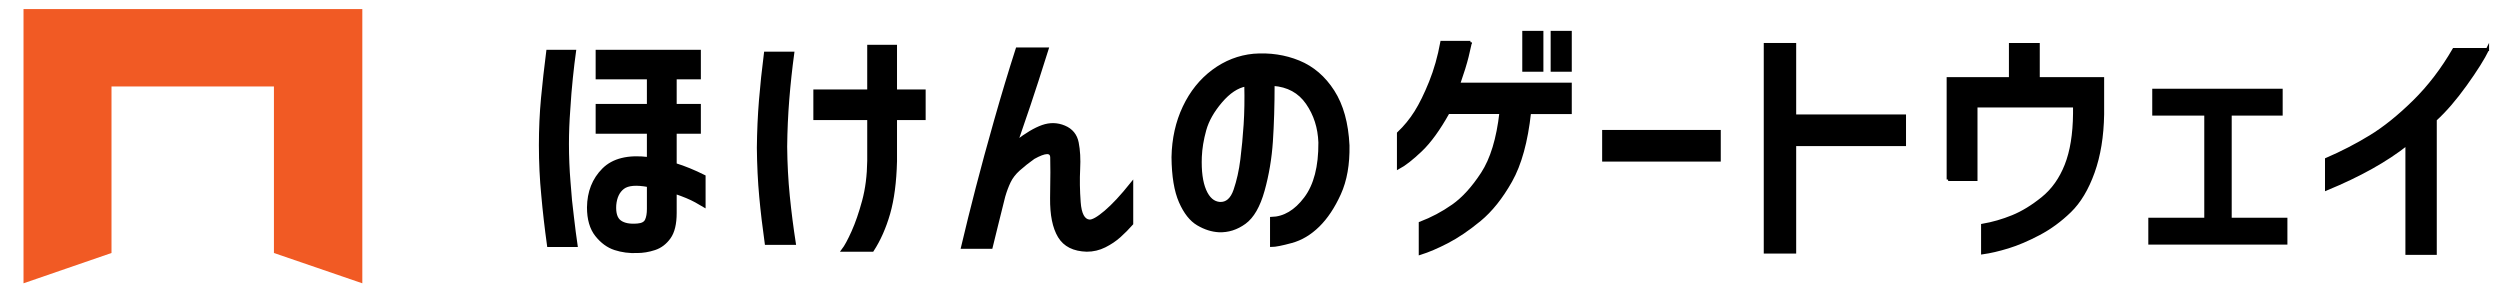 <?xml version="1.0" encoding="utf-8"?>
<!-- Generator: Adobe Illustrator 16.2.1, SVG Export Plug-In . SVG Version: 6.00 Build 0)  -->
<!DOCTYPE svg PUBLIC "-//W3C//DTD SVG 1.1//EN" "http://www.w3.org/Graphics/SVG/1.1/DTD/svg11.dtd">
<svg version="1.1" id="レイヤー_1" xmlns="http://www.w3.org/2000/svg" xmlns:xlink="http://www.w3.org/1999/xlink" x="0px"
	 y="0px" width="276px" height="32.54px" viewBox="0 0 276 32.54" enable-background="new 0 0 276 32.54" xml:space="preserve">
<g>
	<path stroke="#000000" stroke-width="0.33" stroke-miterlimit="10" d="M60.471,5.664h2.959c-0.116,0.832-0.232,1.799-0.348,2.901
		c-0.116,1.102-0.213,2.292-0.29,3.568c-0.097,1.276-0.145,2.524-0.145,3.742c0,1.432,0.058,2.843,0.174,4.235
		c0.097,1.412,0.222,2.698,0.377,3.858c0.135,1.18,0.271,2.224,0.406,3.133h-3.046c-0.271-1.953-0.483-3.81-0.638-5.57
		c-0.174-1.759-0.261-3.597-0.261-5.512c0-1.779,0.077-3.5,0.232-5.164C60.045,9.213,60.239,7.482,60.471,5.664z M65.925,14.599
		V11.64h5.657V8.594h-5.657v-2.93h11.285v2.93h-2.669v3.046h2.669v2.959h-2.669v3.568c1.005,0.31,2.069,0.745,3.191,1.305v3.249
		L76.833,22.2c-0.6-0.329-1.363-0.648-2.292-0.958v2.263c0,1.2-0.217,2.104-0.652,2.712c-0.435,0.609-0.977,1.02-1.625,1.233
		c-0.648,0.213-1.291,0.319-1.929,0.319c-0.851,0.039-1.664-0.068-2.437-0.319c-0.773-0.251-1.455-0.749-2.045-1.494
		c-0.59-0.744-0.885-1.764-0.885-3.06c0.019-1.702,0.57-3.094,1.653-4.178c1.083-1.083,2.736-1.489,4.961-1.218v-2.901H65.925z
		 M70.393,24.839c0.502-0.039,0.827-0.212,0.972-0.522c0.145-0.309,0.218-0.726,0.218-1.248v-2.582
		c-1.334-0.251-2.268-0.174-2.8,0.232s-0.836,1.044-0.914,1.915c-0.058,0.909,0.135,1.523,0.58,1.842
		C68.894,24.796,69.541,24.917,70.393,24.839z"/>
	<path stroke="#000000" stroke-width="0.33" stroke-miterlimit="10" d="M84.505,5.867h3.017c-0.232,1.722-0.416,3.428-0.551,5.12
		c-0.135,1.693-0.213,3.428-0.232,5.208c0.019,1.896,0.116,3.713,0.29,5.454s0.396,3.481,0.667,5.222h-3.104
		c-0.251-1.779-0.455-3.505-0.609-5.178c-0.155-1.672-0.242-3.467-0.261-5.381c0.019-1.817,0.097-3.558,0.232-5.222
		C84.089,9.426,84.273,7.686,84.505,5.867z M89.959,13.091v-3.046h5.947V5.113h2.959v4.932h3.162v3.046h-3.162v4.729
		c-0.058,2.282-0.31,4.197-0.754,5.744c-0.445,1.547-1.044,2.901-1.798,4.062h-3.249c0.309-0.406,0.676-1.083,1.102-2.031
		c0.425-0.947,0.817-2.084,1.175-3.409c0.358-1.324,0.546-2.799,0.566-4.424v-4.67H89.959z"/>
	<path stroke="#000000" stroke-width="0.33" stroke-miterlimit="10" d="M112.296,5.403h3.307c-0.31,0.967-0.682,2.137-1.117,3.51
		c-0.435,1.374-1.194,3.626-2.277,6.759c1.103-0.851,2.064-1.421,2.887-1.711c0.822-0.29,1.625-0.271,2.408,0.058
		c0.783,0.329,1.257,0.909,1.421,1.741c0.164,0.832,0.218,1.798,0.16,2.901c-0.058,1.141-0.039,2.364,0.058,3.669
		c0.096,1.306,0.464,1.997,1.102,2.074c0.367,0.039,0.972-0.3,1.813-1.015c0.841-0.715,1.803-1.75,2.886-3.104v4.409
		c-0.426,0.484-0.875,0.938-1.349,1.363c-0.474,0.426-1.02,0.793-1.639,1.103c-0.619,0.309-1.277,0.464-1.973,0.464
		c-1.432-0.039-2.442-0.547-3.032-1.523c-0.59-0.977-0.875-2.383-0.855-4.221c0.038-2.301,0.043-3.805,0.014-4.511
		c-0.029-0.706-0.701-0.691-2.016,0.043c-0.619,0.445-1.16,0.875-1.625,1.291c-0.464,0.416-0.812,0.866-1.044,1.349
		c-0.232,0.484-0.435,1.025-0.609,1.625c-0.251,1.006-0.508,2.036-0.769,3.09c-0.261,1.054-0.469,1.9-0.624,2.538h-3.162
		c0.503-2.127,1.044-4.312,1.625-6.556c0.58-2.243,1.257-4.729,2.031-7.455C110.69,10.567,111.483,7.937,112.296,5.403z"/>
	<path stroke="#000000" stroke-width="0.33" stroke-miterlimit="10" d="M145.714,15.73c-0.058-1.644-0.522-3.094-1.392-4.352
		c-0.871-1.257-2.128-1.943-3.771-2.06c0,2.302-0.063,4.395-0.188,6.281c-0.126,1.885-0.431,3.694-0.914,5.425
		c-0.484,1.731-1.166,2.915-2.045,3.553c-0.88,0.639-1.823,0.938-2.828,0.899c-0.774-0.039-1.548-0.285-2.321-0.74
		c-0.774-0.454-1.421-1.276-1.944-2.466c-0.522-1.189-0.793-2.828-0.812-4.917c0.039-2.031,0.45-3.873,1.233-5.526
		c0.783-1.653,1.852-2.983,3.206-3.989c1.354-1.005,2.843-1.585,4.467-1.74c1.779-0.135,3.438,0.111,4.975,0.74
		s2.799,1.711,3.786,3.249c0.986,1.537,1.537,3.524,1.653,5.961c0.038,2.088-0.275,3.868-0.943,5.337
		c-0.667,1.47-1.45,2.645-2.35,3.525c-0.899,0.88-1.881,1.465-2.944,1.755c-1.064,0.29-1.798,0.435-2.205,0.435v-2.988
		c1.412-0.039,2.659-0.778,3.742-2.219C145.202,20.455,145.733,18.399,145.714,15.73z M134.662,22.46
		c0.773,0.039,1.334-0.449,1.683-1.465c0.348-1.015,0.599-2.142,0.754-3.379c0.155-1.237,0.276-2.524,0.363-3.858
		s0.111-2.794,0.073-4.38c-0.948,0.174-1.867,0.783-2.756,1.828c-0.89,1.044-1.479,2.089-1.77,3.133
		c-0.29,1.044-0.455,2.041-0.493,2.988c-0.058,1.566,0.106,2.799,0.493,3.699C133.395,21.924,133.946,22.403,134.662,22.46z"/>
	<path stroke="#000000" stroke-width="0.33" stroke-miterlimit="10" d="M162.335,4.678c-0.058,0.291-0.179,0.812-0.362,1.567
		c-0.185,0.754-0.498,1.77-0.943,3.046h12.329v3.133h-4.496c-0.349,3.191-1.04,5.706-2.074,7.542
		c-1.035,1.837-2.181,3.273-3.438,4.308c-1.258,1.035-2.447,1.842-3.568,2.422c-1.122,0.581-2.118,1.005-2.988,1.277v-3.336
		c1.276-0.483,2.48-1.121,3.612-1.915c1.131-0.792,2.214-1.982,3.249-3.568c1.034-1.586,1.716-3.83,2.045-6.73h-5.831
		c-1.025,1.838-2.03,3.225-3.017,4.163s-1.809,1.581-2.466,1.929v-3.8c0.734-0.696,1.373-1.475,1.914-2.335
		c0.541-0.86,1.083-1.962,1.625-3.307c0.541-1.344,0.957-2.809,1.247-4.395H162.335z M168.224,7.753V3.576h2.002v4.177H168.224z
		 M171.357,7.753V3.576h2.002v4.177H171.357z"/>
	<path stroke="#000000" stroke-width="0.33" stroke-miterlimit="10" d="M177.043,17.674v-3.162h12.764v3.162H177.043z"/>
	<path stroke="#000000" stroke-width="0.33" stroke-miterlimit="10" d="M194.884,27.828V4.91h3.249v7.891h12.126v3.162h-12.126
		v11.865H194.884z"/>
	<path stroke="#000000" stroke-width="0.33" stroke-miterlimit="10" d="M215.075,19.821V8.681h6.875V4.91h3.075v3.771h7.107v3.945
		c-0.039,2.418-0.387,4.545-1.044,6.382c-0.658,1.837-1.514,3.268-2.567,4.293c-1.055,1.025-2.195,1.862-3.424,2.509
		c-1.228,0.648-2.364,1.131-3.408,1.451s-1.982,0.537-2.813,0.653v-3.046c1.121-0.193,2.229-0.512,3.321-0.958
		c1.092-0.445,2.199-1.122,3.321-2.031c1.121-0.909,1.982-2.122,2.582-3.641c0.599-1.518,0.908-3.418,0.928-5.7v-0.841H218.15v8.123
		H215.075z"/>
	<path stroke="#000000" stroke-width="0.33" stroke-miterlimit="10" d="M237.773,12.598v-2.64h14.069v2.64h-5.627v11.604h6.149
		v2.64h-15.026v-2.64h6.179V12.598H237.773z"/>
	<path stroke="#000000" stroke-width="0.33" stroke-miterlimit="10" d="M274.629,5.461c-0.465,0.967-1.272,2.253-2.423,3.858
		c-1.15,1.605-2.268,2.901-3.351,3.887v14.766h-3.133V15.905c-2.263,1.798-5.222,3.452-8.877,4.96v-3.278
		c1.702-0.734,3.322-1.571,4.859-2.509c1.537-0.938,3.138-2.224,4.801-3.858s3.133-3.554,4.409-5.758H274.629z"/>
</g>
<polygon fill="#F15A24" points="23.292,1 19.305,1 2.596,1 2.596,31.277 12.31,27.93 12.31,9.544 20.412,9.544 22.184,9.544 
	30.242,9.544 30.242,27.93 40,31.277 40,1 "/>
</svg>
